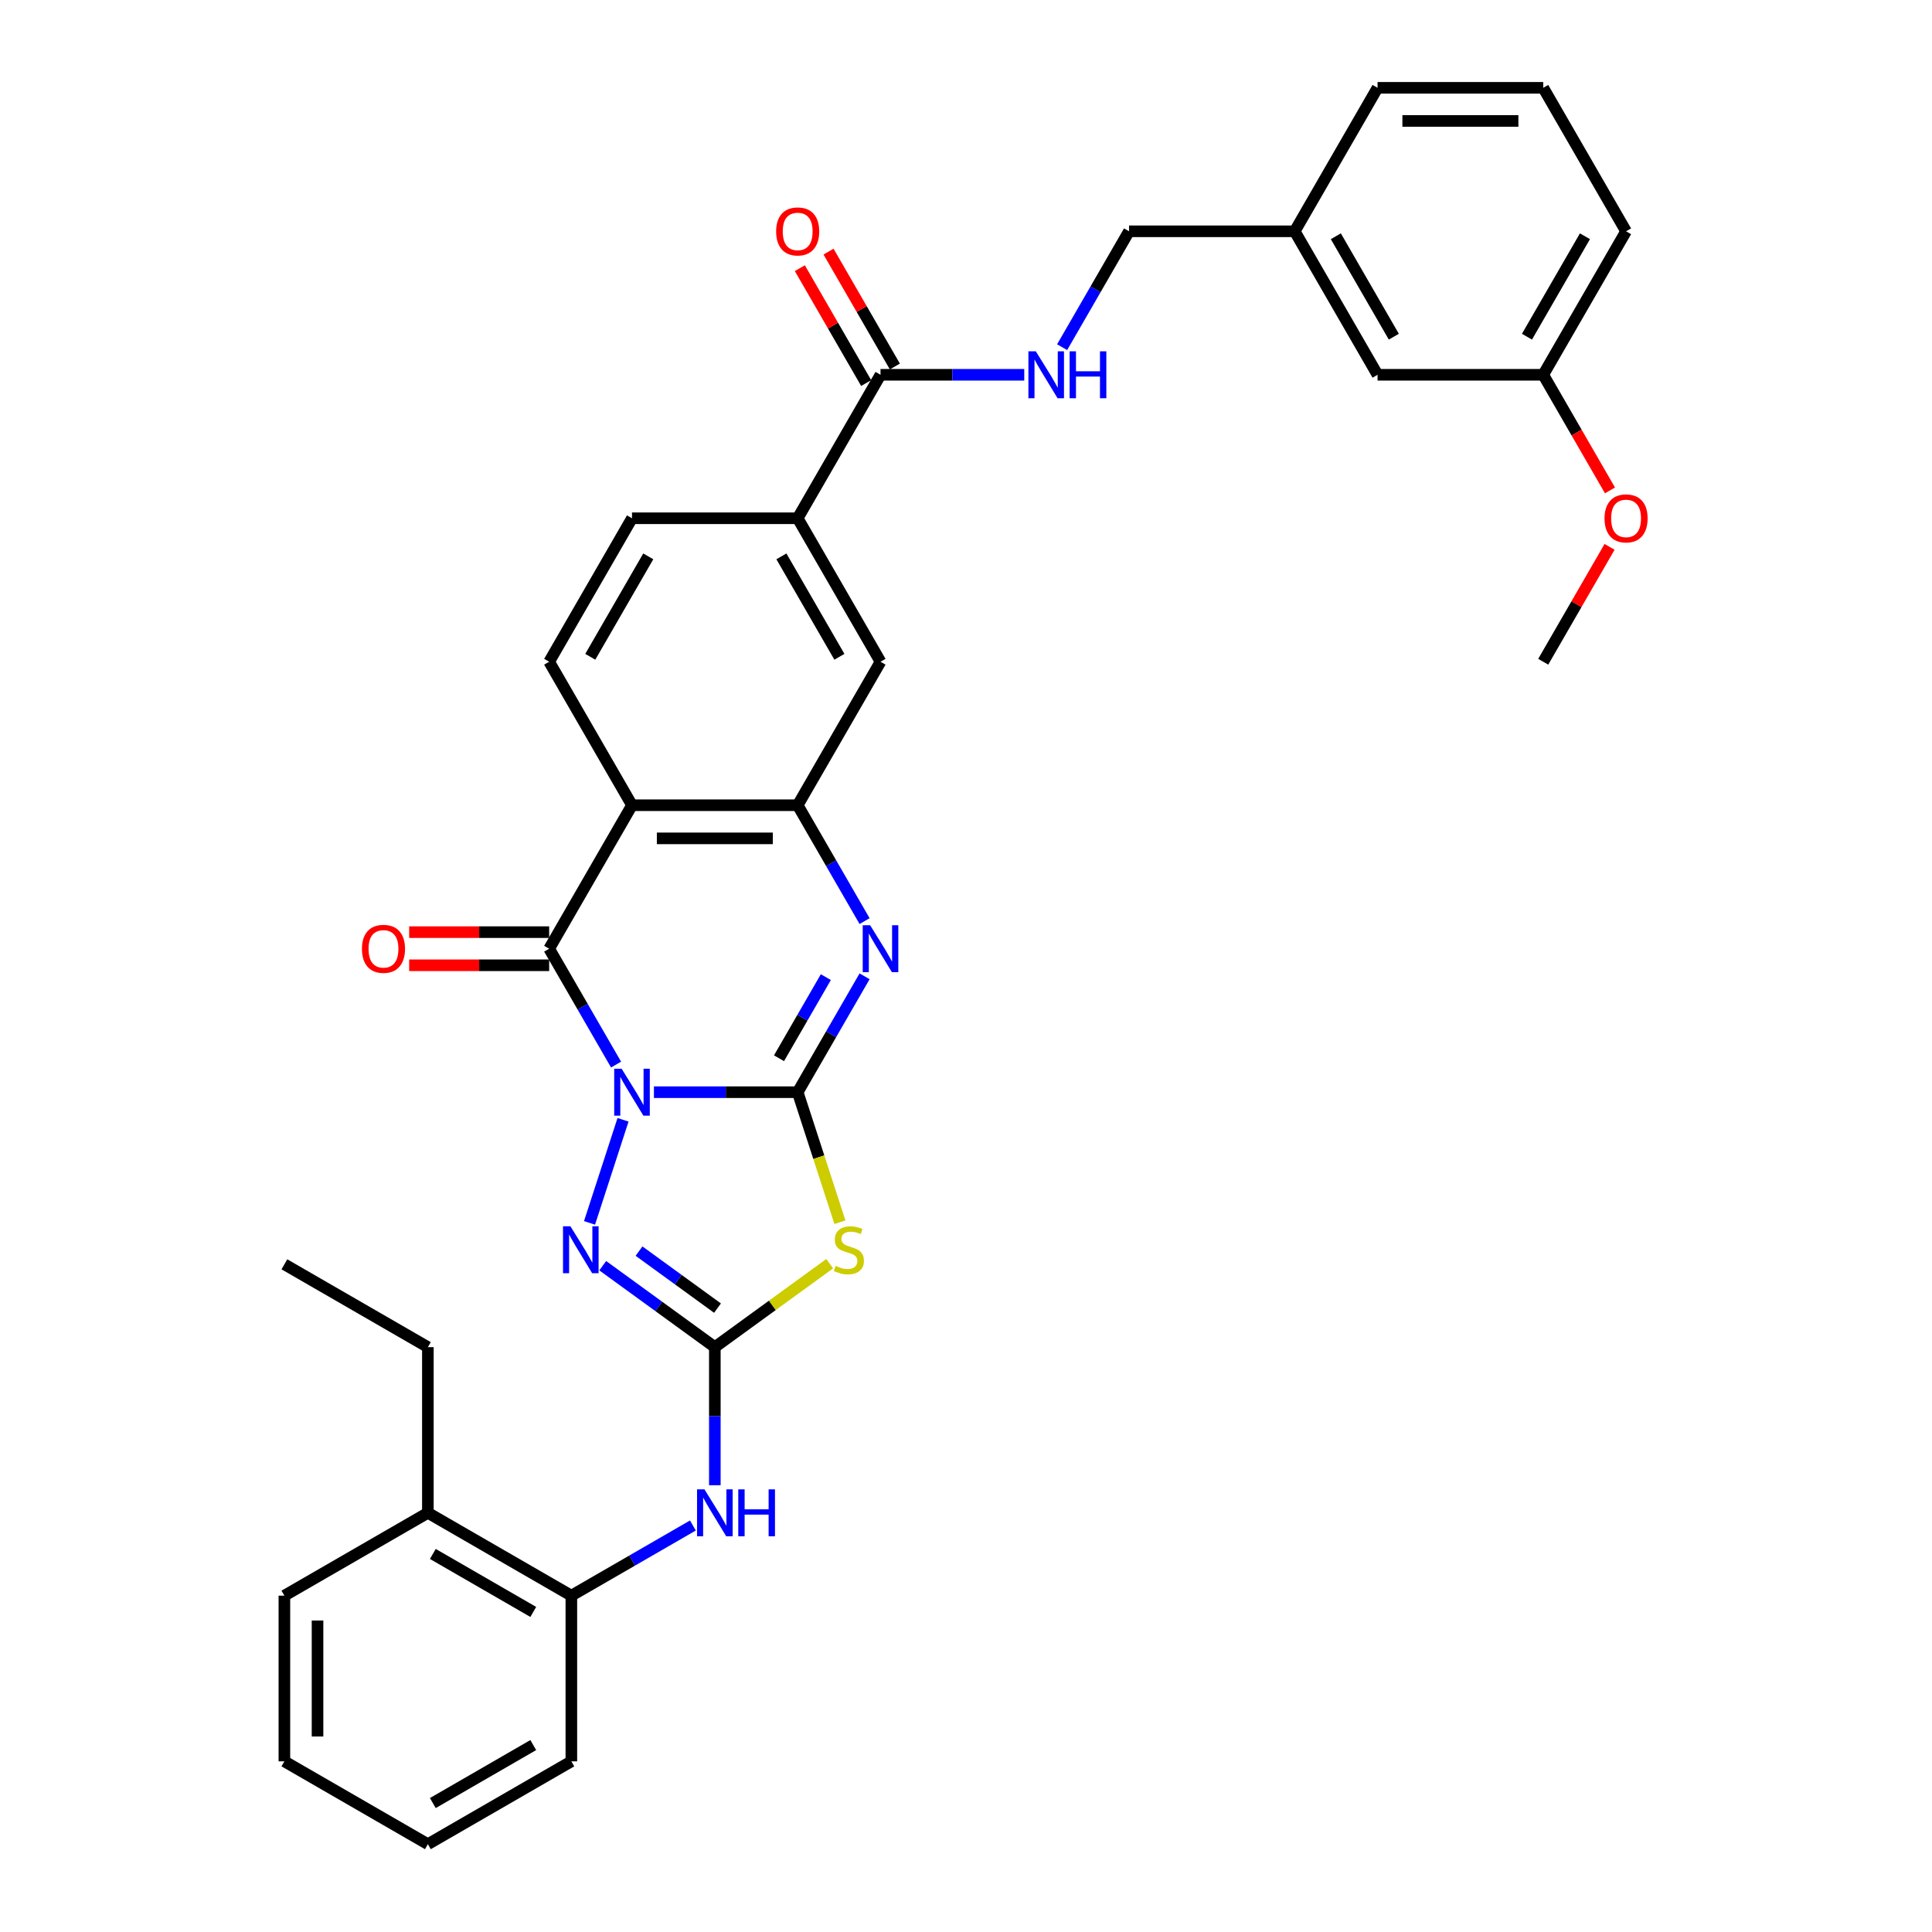 <?xml version='1.0' encoding='iso-8859-1'?>
<svg version='1.1' baseProfile='full'
              xmlns='http://www.w3.org/2000/svg'
                      xmlns:rdkit='http://www.rdkit.org/xml'
                      xmlns:xlink='http://www.w3.org/1999/xlink'
                  xml:space='preserve'
width='1000px' height='1000px' viewBox='0 0 1000 1000'>
<!-- END OF HEADER -->
<rect style='opacity:1.0;fill:#FFFFFF;stroke:none' width='1000' height='1000' x='0' y='0'> </rect>
<path class='bond-0' d='M 338.475,565.317 L 375.676,565.317' style='fill:none;fill-rule:evenodd;stroke:#0000FF;stroke-width:6px;stroke-linecap:butt;stroke-linejoin:miter;stroke-opacity:1' />
<path class='bond-0' d='M 375.676,565.317 L 412.876,565.317' style='fill:none;fill-rule:evenodd;stroke:#000000;stroke-width:6px;stroke-linecap:butt;stroke-linejoin:miter;stroke-opacity:1' />
<path class='bond-1' d='M 318.873,551.03 L 301.558,521.04' style='fill:none;fill-rule:evenodd;stroke:#0000FF;stroke-width:6px;stroke-linecap:butt;stroke-linejoin:miter;stroke-opacity:1' />
<path class='bond-1' d='M 301.558,521.04 L 284.244,491.051' style='fill:none;fill-rule:evenodd;stroke:#000000;stroke-width:6px;stroke-linecap:butt;stroke-linejoin:miter;stroke-opacity:1' />
<path class='bond-4' d='M 322.479,579.604 L 305.141,632.964' style='fill:none;fill-rule:evenodd;stroke:#0000FF;stroke-width:6px;stroke-linecap:butt;stroke-linejoin:miter;stroke-opacity:1' />
<path class='bond-2' d='M 412.876,565.317 L 423.811,598.97' style='fill:none;fill-rule:evenodd;stroke:#000000;stroke-width:6px;stroke-linecap:butt;stroke-linejoin:miter;stroke-opacity:1' />
<path class='bond-2' d='M 423.811,598.97 L 434.745,632.622' style='fill:none;fill-rule:evenodd;stroke:#CCCC00;stroke-width:6px;stroke-linecap:butt;stroke-linejoin:miter;stroke-opacity:1' />
<path class='bond-5' d='M 412.876,565.317 L 430.191,535.327' style='fill:none;fill-rule:evenodd;stroke:#000000;stroke-width:6px;stroke-linecap:butt;stroke-linejoin:miter;stroke-opacity:1' />
<path class='bond-5' d='M 430.191,535.327 L 447.505,505.338' style='fill:none;fill-rule:evenodd;stroke:#0000FF;stroke-width:6px;stroke-linecap:butt;stroke-linejoin:miter;stroke-opacity:1' />
<path class='bond-5' d='M 403.217,547.744 L 415.337,526.752' style='fill:none;fill-rule:evenodd;stroke:#000000;stroke-width:6px;stroke-linecap:butt;stroke-linejoin:miter;stroke-opacity:1' />
<path class='bond-5' d='M 415.337,526.752 L 427.458,505.759' style='fill:none;fill-rule:evenodd;stroke:#0000FF;stroke-width:6px;stroke-linecap:butt;stroke-linejoin:miter;stroke-opacity:1' />
<path class='bond-6' d='M 284.244,491.051 L 327.121,416.785' style='fill:none;fill-rule:evenodd;stroke:#000000;stroke-width:6px;stroke-linecap:butt;stroke-linejoin:miter;stroke-opacity:1' />
<path class='bond-15' d='M 284.244,482.475 L 248.012,482.475' style='fill:none;fill-rule:evenodd;stroke:#000000;stroke-width:6px;stroke-linecap:butt;stroke-linejoin:miter;stroke-opacity:1' />
<path class='bond-15' d='M 248.012,482.475 L 211.781,482.475' style='fill:none;fill-rule:evenodd;stroke:#FF0000;stroke-width:6px;stroke-linecap:butt;stroke-linejoin:miter;stroke-opacity:1' />
<path class='bond-15' d='M 284.244,499.626 L 248.012,499.626' style='fill:none;fill-rule:evenodd;stroke:#000000;stroke-width:6px;stroke-linecap:butt;stroke-linejoin:miter;stroke-opacity:1' />
<path class='bond-15' d='M 248.012,499.626 L 211.781,499.626' style='fill:none;fill-rule:evenodd;stroke:#FF0000;stroke-width:6px;stroke-linecap:butt;stroke-linejoin:miter;stroke-opacity:1' />
<path class='bond-34' d='M 429.445,654.09 L 399.722,675.685' style='fill:none;fill-rule:evenodd;stroke:#CCCC00;stroke-width:6px;stroke-linecap:butt;stroke-linejoin:miter;stroke-opacity:1' />
<path class='bond-34' d='M 399.722,675.685 L 369.999,697.28' style='fill:none;fill-rule:evenodd;stroke:#000000;stroke-width:6px;stroke-linecap:butt;stroke-linejoin:miter;stroke-opacity:1' />
<path class='bond-3' d='M 369.999,697.28 L 340.987,676.202' style='fill:none;fill-rule:evenodd;stroke:#000000;stroke-width:6px;stroke-linecap:butt;stroke-linejoin:miter;stroke-opacity:1' />
<path class='bond-3' d='M 340.987,676.202 L 311.975,655.124' style='fill:none;fill-rule:evenodd;stroke:#0000FF;stroke-width:6px;stroke-linecap:butt;stroke-linejoin:miter;stroke-opacity:1' />
<path class='bond-3' d='M 371.376,677.081 L 351.068,662.327' style='fill:none;fill-rule:evenodd;stroke:#000000;stroke-width:6px;stroke-linecap:butt;stroke-linejoin:miter;stroke-opacity:1' />
<path class='bond-3' d='M 351.068,662.327 L 330.76,647.572' style='fill:none;fill-rule:evenodd;stroke:#0000FF;stroke-width:6px;stroke-linecap:butt;stroke-linejoin:miter;stroke-opacity:1' />
<path class='bond-8' d='M 369.999,697.28 L 369.999,733.014' style='fill:none;fill-rule:evenodd;stroke:#000000;stroke-width:6px;stroke-linecap:butt;stroke-linejoin:miter;stroke-opacity:1' />
<path class='bond-8' d='M 369.999,733.014 L 369.999,768.749' style='fill:none;fill-rule:evenodd;stroke:#0000FF;stroke-width:6px;stroke-linecap:butt;stroke-linejoin:miter;stroke-opacity:1' />
<path class='bond-35' d='M 447.505,476.764 L 430.191,446.774' style='fill:none;fill-rule:evenodd;stroke:#0000FF;stroke-width:6px;stroke-linecap:butt;stroke-linejoin:miter;stroke-opacity:1' />
<path class='bond-35' d='M 430.191,446.774 L 412.876,416.785' style='fill:none;fill-rule:evenodd;stroke:#000000;stroke-width:6px;stroke-linecap:butt;stroke-linejoin:miter;stroke-opacity:1' />
<path class='bond-7' d='M 327.121,416.785 L 412.876,416.785' style='fill:none;fill-rule:evenodd;stroke:#000000;stroke-width:6px;stroke-linecap:butt;stroke-linejoin:miter;stroke-opacity:1' />
<path class='bond-7' d='M 339.984,433.936 L 400.013,433.936' style='fill:none;fill-rule:evenodd;stroke:#000000;stroke-width:6px;stroke-linecap:butt;stroke-linejoin:miter;stroke-opacity:1' />
<path class='bond-11' d='M 327.121,416.785 L 284.244,342.519' style='fill:none;fill-rule:evenodd;stroke:#000000;stroke-width:6px;stroke-linecap:butt;stroke-linejoin:miter;stroke-opacity:1' />
<path class='bond-10' d='M 412.876,416.785 L 455.754,342.519' style='fill:none;fill-rule:evenodd;stroke:#000000;stroke-width:6px;stroke-linecap:butt;stroke-linejoin:miter;stroke-opacity:1' />
<path class='bond-14' d='M 358.645,789.591 L 327.189,807.752' style='fill:none;fill-rule:evenodd;stroke:#0000FF;stroke-width:6px;stroke-linecap:butt;stroke-linejoin:miter;stroke-opacity:1' />
<path class='bond-14' d='M 327.189,807.752 L 295.733,825.913' style='fill:none;fill-rule:evenodd;stroke:#000000;stroke-width:6px;stroke-linecap:butt;stroke-linejoin:miter;stroke-opacity:1' />
<path class='bond-9' d='M 455.754,193.987 L 412.876,268.253' style='fill:none;fill-rule:evenodd;stroke:#000000;stroke-width:6px;stroke-linecap:butt;stroke-linejoin:miter;stroke-opacity:1' />
<path class='bond-13' d='M 455.754,193.987 L 492.954,193.987' style='fill:none;fill-rule:evenodd;stroke:#000000;stroke-width:6px;stroke-linecap:butt;stroke-linejoin:miter;stroke-opacity:1' />
<path class='bond-13' d='M 492.954,193.987 L 530.155,193.987' style='fill:none;fill-rule:evenodd;stroke:#0000FF;stroke-width:6px;stroke-linecap:butt;stroke-linejoin:miter;stroke-opacity:1' />
<path class='bond-17' d='M 463.18,189.699 L 446.014,159.967' style='fill:none;fill-rule:evenodd;stroke:#000000;stroke-width:6px;stroke-linecap:butt;stroke-linejoin:miter;stroke-opacity:1' />
<path class='bond-17' d='M 446.014,159.967 L 428.848,130.234' style='fill:none;fill-rule:evenodd;stroke:#FF0000;stroke-width:6px;stroke-linecap:butt;stroke-linejoin:miter;stroke-opacity:1' />
<path class='bond-17' d='M 448.327,198.274 L 431.161,168.542' style='fill:none;fill-rule:evenodd;stroke:#000000;stroke-width:6px;stroke-linecap:butt;stroke-linejoin:miter;stroke-opacity:1' />
<path class='bond-17' d='M 431.161,168.542 L 413.995,138.81' style='fill:none;fill-rule:evenodd;stroke:#FF0000;stroke-width:6px;stroke-linecap:butt;stroke-linejoin:miter;stroke-opacity:1' />
<path class='bond-36' d='M 455.754,342.519 L 412.876,268.253' style='fill:none;fill-rule:evenodd;stroke:#000000;stroke-width:6px;stroke-linecap:butt;stroke-linejoin:miter;stroke-opacity:1' />
<path class='bond-36' d='M 434.469,339.954 L 404.455,287.968' style='fill:none;fill-rule:evenodd;stroke:#000000;stroke-width:6px;stroke-linecap:butt;stroke-linejoin:miter;stroke-opacity:1' />
<path class='bond-16' d='M 284.244,342.519 L 327.121,268.253' style='fill:none;fill-rule:evenodd;stroke:#000000;stroke-width:6px;stroke-linecap:butt;stroke-linejoin:miter;stroke-opacity:1' />
<path class='bond-16' d='M 305.528,339.954 L 335.543,287.968' style='fill:none;fill-rule:evenodd;stroke:#000000;stroke-width:6px;stroke-linecap:butt;stroke-linejoin:miter;stroke-opacity:1' />
<path class='bond-12' d='M 412.876,268.253 L 327.121,268.253' style='fill:none;fill-rule:evenodd;stroke:#000000;stroke-width:6px;stroke-linecap:butt;stroke-linejoin:miter;stroke-opacity:1' />
<path class='bond-19' d='M 549.757,179.7 L 567.072,149.71' style='fill:none;fill-rule:evenodd;stroke:#0000FF;stroke-width:6px;stroke-linecap:butt;stroke-linejoin:miter;stroke-opacity:1' />
<path class='bond-19' d='M 567.072,149.71 L 584.386,119.721' style='fill:none;fill-rule:evenodd;stroke:#000000;stroke-width:6px;stroke-linecap:butt;stroke-linejoin:miter;stroke-opacity:1' />
<path class='bond-18' d='M 295.733,825.913 L 221.467,783.035' style='fill:none;fill-rule:evenodd;stroke:#000000;stroke-width:6px;stroke-linecap:butt;stroke-linejoin:miter;stroke-opacity:1' />
<path class='bond-18' d='M 276.017,834.334 L 224.031,804.32' style='fill:none;fill-rule:evenodd;stroke:#000000;stroke-width:6px;stroke-linecap:butt;stroke-linejoin:miter;stroke-opacity:1' />
<path class='bond-25' d='M 295.733,825.913 L 295.733,911.668' style='fill:none;fill-rule:evenodd;stroke:#000000;stroke-width:6px;stroke-linecap:butt;stroke-linejoin:miter;stroke-opacity:1' />
<path class='bond-26' d='M 221.467,783.035 L 221.467,697.28' style='fill:none;fill-rule:evenodd;stroke:#000000;stroke-width:6px;stroke-linecap:butt;stroke-linejoin:miter;stroke-opacity:1' />
<path class='bond-27' d='M 221.467,783.035 L 147.2,825.913' style='fill:none;fill-rule:evenodd;stroke:#000000;stroke-width:6px;stroke-linecap:butt;stroke-linejoin:miter;stroke-opacity:1' />
<path class='bond-21' d='M 584.386,119.721 L 670.141,119.721' style='fill:none;fill-rule:evenodd;stroke:#000000;stroke-width:6px;stroke-linecap:butt;stroke-linejoin:miter;stroke-opacity:1' />
<path class='bond-20' d='M 713.019,193.987 L 670.141,119.721' style='fill:none;fill-rule:evenodd;stroke:#000000;stroke-width:6px;stroke-linecap:butt;stroke-linejoin:miter;stroke-opacity:1' />
<path class='bond-20' d='M 721.44,174.271 L 691.426,122.285' style='fill:none;fill-rule:evenodd;stroke:#000000;stroke-width:6px;stroke-linecap:butt;stroke-linejoin:miter;stroke-opacity:1' />
<path class='bond-22' d='M 713.019,193.987 L 798.774,193.987' style='fill:none;fill-rule:evenodd;stroke:#000000;stroke-width:6px;stroke-linecap:butt;stroke-linejoin:miter;stroke-opacity:1' />
<path class='bond-28' d='M 670.141,119.721 L 713.019,45.455' style='fill:none;fill-rule:evenodd;stroke:#000000;stroke-width:6px;stroke-linecap:butt;stroke-linejoin:miter;stroke-opacity:1' />
<path class='bond-23' d='M 798.774,193.987 L 816.049,223.908' style='fill:none;fill-rule:evenodd;stroke:#000000;stroke-width:6px;stroke-linecap:butt;stroke-linejoin:miter;stroke-opacity:1' />
<path class='bond-23' d='M 816.049,223.908 L 833.324,253.829' style='fill:none;fill-rule:evenodd;stroke:#FF0000;stroke-width:6px;stroke-linecap:butt;stroke-linejoin:miter;stroke-opacity:1' />
<path class='bond-38' d='M 798.774,193.987 L 841.651,119.721' style='fill:none;fill-rule:evenodd;stroke:#000000;stroke-width:6px;stroke-linecap:butt;stroke-linejoin:miter;stroke-opacity:1' />
<path class='bond-38' d='M 790.352,174.271 L 820.367,122.285' style='fill:none;fill-rule:evenodd;stroke:#000000;stroke-width:6px;stroke-linecap:butt;stroke-linejoin:miter;stroke-opacity:1' />
<path class='bond-30' d='M 833.106,283.054 L 815.94,312.786' style='fill:none;fill-rule:evenodd;stroke:#FF0000;stroke-width:6px;stroke-linecap:butt;stroke-linejoin:miter;stroke-opacity:1' />
<path class='bond-30' d='M 815.94,312.786 L 798.774,342.519' style='fill:none;fill-rule:evenodd;stroke:#000000;stroke-width:6px;stroke-linecap:butt;stroke-linejoin:miter;stroke-opacity:1' />
<path class='bond-24' d='M 798.774,45.455 L 713.019,45.455' style='fill:none;fill-rule:evenodd;stroke:#000000;stroke-width:6px;stroke-linecap:butt;stroke-linejoin:miter;stroke-opacity:1' />
<path class='bond-24' d='M 785.911,62.606 L 725.882,62.606' style='fill:none;fill-rule:evenodd;stroke:#000000;stroke-width:6px;stroke-linecap:butt;stroke-linejoin:miter;stroke-opacity:1' />
<path class='bond-29' d='M 798.774,45.455 L 841.651,119.721' style='fill:none;fill-rule:evenodd;stroke:#000000;stroke-width:6px;stroke-linecap:butt;stroke-linejoin:miter;stroke-opacity:1' />
<path class='bond-32' d='M 295.733,911.668 L 221.467,954.545' style='fill:none;fill-rule:evenodd;stroke:#000000;stroke-width:6px;stroke-linecap:butt;stroke-linejoin:miter;stroke-opacity:1' />
<path class='bond-32' d='M 276.017,903.246 L 224.031,933.261' style='fill:none;fill-rule:evenodd;stroke:#000000;stroke-width:6px;stroke-linecap:butt;stroke-linejoin:miter;stroke-opacity:1' />
<path class='bond-31' d='M 221.467,697.28 L 147.2,654.403' style='fill:none;fill-rule:evenodd;stroke:#000000;stroke-width:6px;stroke-linecap:butt;stroke-linejoin:miter;stroke-opacity:1' />
<path class='bond-37' d='M 147.2,825.913 L 147.2,911.668' style='fill:none;fill-rule:evenodd;stroke:#000000;stroke-width:6px;stroke-linecap:butt;stroke-linejoin:miter;stroke-opacity:1' />
<path class='bond-37' d='M 164.351,838.776 L 164.351,898.805' style='fill:none;fill-rule:evenodd;stroke:#000000;stroke-width:6px;stroke-linecap:butt;stroke-linejoin:miter;stroke-opacity:1' />
<path class='bond-33' d='M 221.467,954.545 L 147.2,911.668' style='fill:none;fill-rule:evenodd;stroke:#000000;stroke-width:6px;stroke-linecap:butt;stroke-linejoin:miter;stroke-opacity:1' />
<path  class='atom-0' d='M 321.753 553.174
L 329.711 566.037
Q 330.5 567.306, 331.769 569.605
Q 333.038 571.903, 333.107 572.04
L 333.107 553.174
L 336.331 553.174
L 336.331 577.46
L 333.004 577.46
L 324.463 563.396
Q 323.468 561.749, 322.405 559.863
Q 321.376 557.976, 321.067 557.393
L 321.067 577.46
L 317.911 577.46
L 317.911 553.174
L 321.753 553.174
' fill='#0000FF'/>
<path  class='atom-3' d='M 432.516 655.21
Q 432.79 655.313, 433.922 655.793
Q 435.054 656.274, 436.289 656.582
Q 437.558 656.857, 438.793 656.857
Q 441.091 656.857, 442.429 655.759
Q 443.767 654.627, 443.767 652.672
Q 443.767 651.334, 443.081 650.511
Q 442.429 649.688, 441.4 649.242
Q 440.371 648.796, 438.656 648.281
Q 436.495 647.629, 435.191 647.012
Q 433.922 646.395, 432.996 645.091
Q 432.104 643.788, 432.104 641.592
Q 432.104 638.539, 434.162 636.653
Q 436.254 634.766, 440.371 634.766
Q 443.183 634.766, 446.374 636.104
L 445.585 638.745
Q 442.669 637.545, 440.474 637.545
Q 438.107 637.545, 436.803 638.539
Q 435.5 639.5, 435.534 641.181
Q 435.534 642.484, 436.186 643.273
Q 436.872 644.062, 437.832 644.508
Q 438.827 644.954, 440.474 645.468
Q 442.669 646.154, 443.972 646.84
Q 445.276 647.527, 446.202 648.933
Q 447.162 650.305, 447.162 652.672
Q 447.162 656.033, 444.899 657.851
Q 442.669 659.635, 438.93 659.635
Q 436.769 659.635, 435.122 659.155
Q 433.51 658.709, 431.589 657.92
L 432.516 655.21
' fill='#CCCC00'/>
<path  class='atom-5' d='M 295.253 634.732
L 303.211 647.595
Q 304 648.864, 305.269 651.163
Q 306.538 653.461, 306.607 653.598
L 306.607 634.732
L 309.831 634.732
L 309.831 659.018
L 306.504 659.018
L 297.963 644.954
Q 296.968 643.307, 295.905 641.421
Q 294.876 639.534, 294.567 638.951
L 294.567 659.018
L 291.411 659.018
L 291.411 634.732
L 295.253 634.732
' fill='#0000FF'/>
<path  class='atom-6' d='M 450.385 478.908
L 458.343 491.771
Q 459.132 493.04, 460.402 495.339
Q 461.671 497.637, 461.739 497.774
L 461.739 478.908
L 464.964 478.908
L 464.964 503.194
L 461.636 503.194
L 453.095 489.13
Q 452.1 487.483, 451.037 485.597
Q 450.008 483.71, 449.699 483.127
L 449.699 503.194
L 446.544 503.194
L 446.544 478.908
L 450.385 478.908
' fill='#0000FF'/>
<path  class='atom-9' d='M 364.63 770.892
L 372.588 783.756
Q 373.377 785.025, 374.647 787.323
Q 375.916 789.621, 375.984 789.759
L 375.984 770.892
L 379.209 770.892
L 379.209 795.178
L 375.881 795.178
L 367.34 781.114
Q 366.345 779.468, 365.282 777.581
Q 364.253 775.695, 363.944 775.112
L 363.944 795.178
L 360.789 795.178
L 360.789 770.892
L 364.63 770.892
' fill='#0000FF'/>
<path  class='atom-9' d='M 382.124 770.892
L 385.417 770.892
L 385.417 781.217
L 397.835 781.217
L 397.835 770.892
L 401.128 770.892
L 401.128 795.178
L 397.835 795.178
L 397.835 783.962
L 385.417 783.962
L 385.417 795.178
L 382.124 795.178
L 382.124 770.892
' fill='#0000FF'/>
<path  class='atom-14' d='M 536.14 181.844
L 544.099 194.707
Q 544.887 195.976, 546.157 198.274
Q 547.426 200.573, 547.494 200.71
L 547.494 181.844
L 550.719 181.844
L 550.719 206.13
L 547.392 206.13
L 538.85 192.066
Q 537.856 190.419, 536.792 188.533
Q 535.763 186.646, 535.454 186.063
L 535.454 206.13
L 532.299 206.13
L 532.299 181.844
L 536.14 181.844
' fill='#0000FF'/>
<path  class='atom-14' d='M 553.634 181.844
L 556.927 181.844
L 556.927 192.169
L 569.345 192.169
L 569.345 181.844
L 572.638 181.844
L 572.638 206.13
L 569.345 206.13
L 569.345 194.913
L 556.927 194.913
L 556.927 206.13
L 553.634 206.13
L 553.634 181.844
' fill='#0000FF'/>
<path  class='atom-16' d='M 187.34 491.119
Q 187.34 485.288, 190.222 482.029
Q 193.103 478.771, 198.489 478.771
Q 203.874 478.771, 206.755 482.029
Q 209.637 485.288, 209.637 491.119
Q 209.637 497.019, 206.721 500.381
Q 203.805 503.708, 198.489 503.708
Q 193.137 503.708, 190.222 500.381
Q 187.34 497.054, 187.34 491.119
M 198.489 500.964
Q 202.193 500.964, 204.183 498.494
Q 206.206 495.99, 206.206 491.119
Q 206.206 486.351, 204.183 483.95
Q 202.193 481.515, 198.489 481.515
Q 194.784 481.515, 192.76 483.916
Q 190.771 486.317, 190.771 491.119
Q 190.771 496.025, 192.76 498.494
Q 194.784 500.964, 198.489 500.964
' fill='#FF0000'/>
<path  class='atom-18' d='M 401.728 119.789
Q 401.728 113.958, 404.609 110.699
Q 407.491 107.44, 412.876 107.44
Q 418.262 107.44, 421.143 110.699
Q 424.024 113.958, 424.024 119.789
Q 424.024 125.689, 421.109 129.051
Q 418.193 132.378, 412.876 132.378
Q 407.525 132.378, 404.609 129.051
Q 401.728 125.723, 401.728 119.789
M 412.876 129.634
Q 416.581 129.634, 418.57 127.164
Q 420.594 124.66, 420.594 119.789
Q 420.594 115.021, 418.57 112.62
Q 416.581 110.185, 412.876 110.185
Q 409.172 110.185, 407.148 112.586
Q 405.158 114.987, 405.158 119.789
Q 405.158 124.694, 407.148 127.164
Q 409.172 129.634, 412.876 129.634
' fill='#FF0000'/>
<path  class='atom-24' d='M 830.503 268.321
Q 830.503 262.49, 833.385 259.231
Q 836.266 255.973, 841.651 255.973
Q 847.037 255.973, 849.918 259.231
Q 852.8 262.49, 852.8 268.321
Q 852.8 274.221, 849.884 277.583
Q 846.968 280.91, 841.651 280.91
Q 836.3 280.91, 833.385 277.583
Q 830.503 274.256, 830.503 268.321
M 841.651 278.166
Q 845.356 278.166, 847.346 275.696
Q 849.369 273.192, 849.369 268.321
Q 849.369 263.553, 847.346 261.152
Q 845.356 258.717, 841.651 258.717
Q 837.947 258.717, 835.923 261.118
Q 833.933 263.519, 833.933 268.321
Q 833.933 273.226, 835.923 275.696
Q 837.947 278.166, 841.651 278.166
' fill='#FF0000'/>
</svg>
